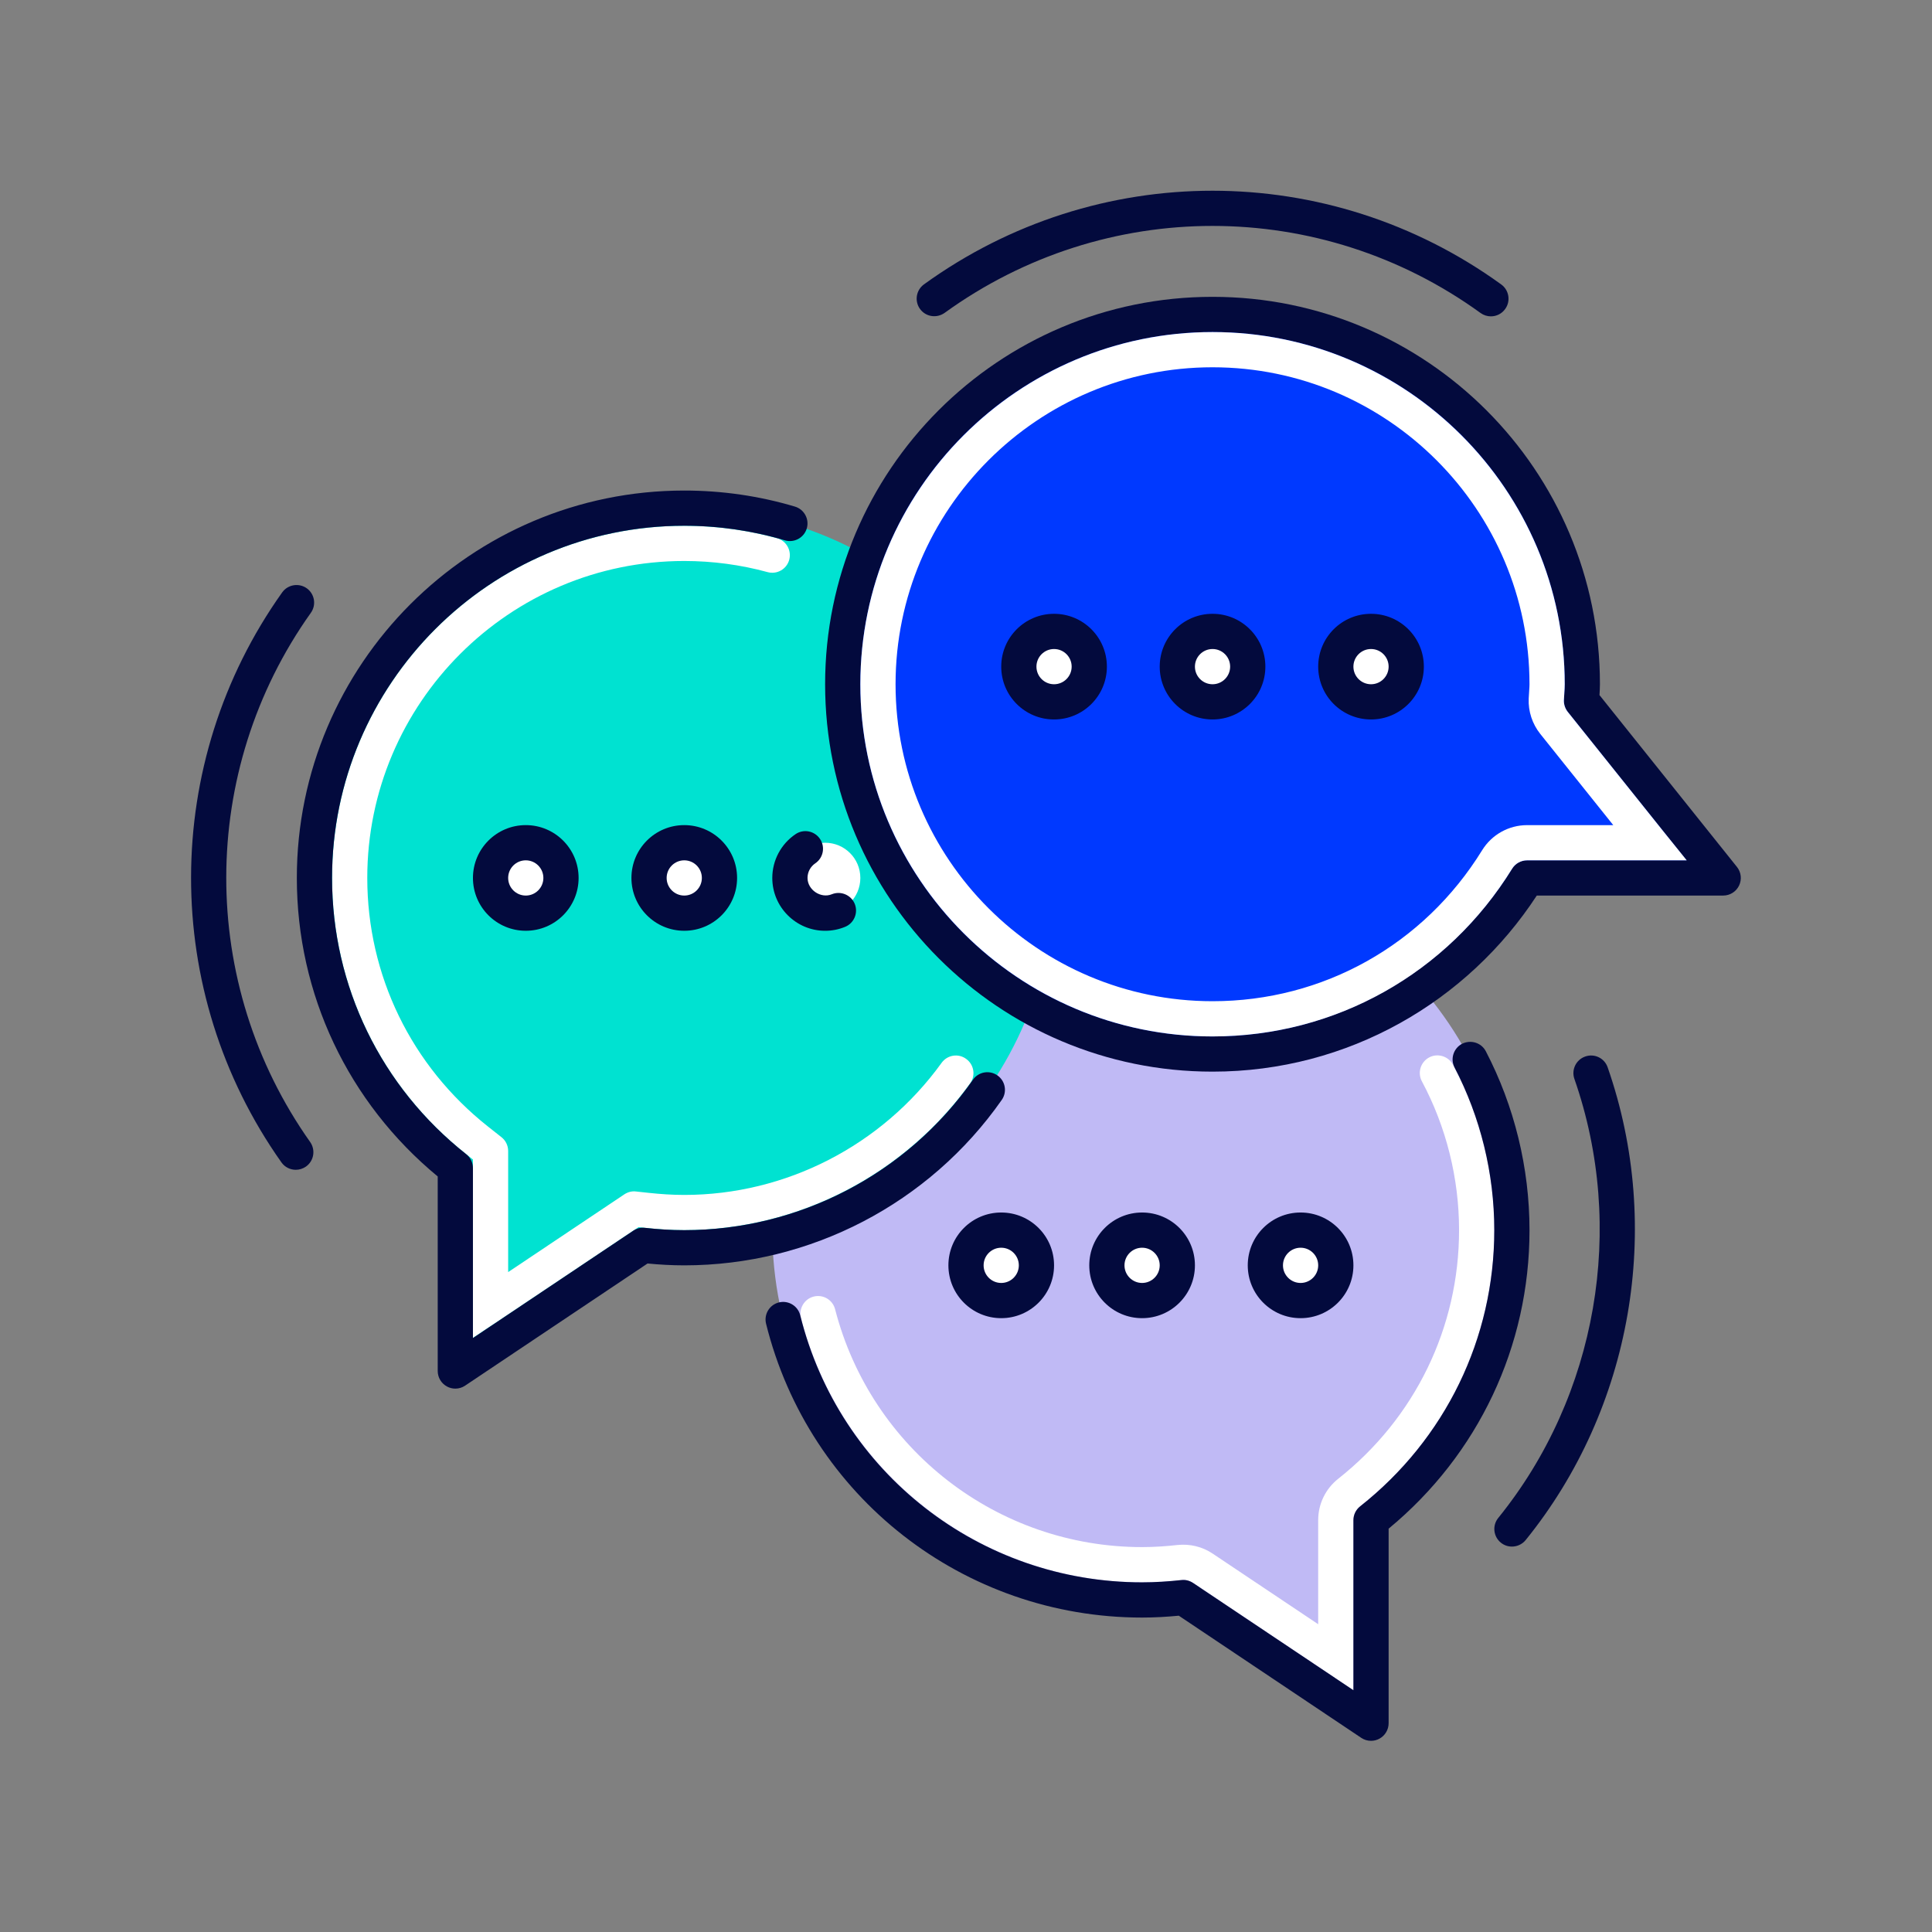 <svg width="128" height="128" viewBox="0 0 128 128" fill="none" xmlns="http://www.w3.org/2000/svg">
<rect x="0" y="0" width="128" height="128" fill="#808080" stroke="none"/>
<path d="M19.597 77.502C19.233 77.502 18.871 77.332 18.645 77.01C10.644 65.703 10.665 50.529 18.696 39.247C19.072 38.722 19.802 38.606 20.322 38.974C20.847 39.348 20.969 40.078 20.595 40.601C13.14 51.075 13.119 65.166 20.549 75.661C20.92 76.189 20.796 76.917 20.271 77.288C20.066 77.432 19.83 77.502 19.597 77.502Z" fill="#030A3D"/>
<path d="M75.666 57C89.198 57 100.167 67.969 100.167 81.5C100.167 89.298 96.513 96.23 90.833 100.717V114.167L78.397 105.841C77.498 105.939 76.591 106 75.666 106C62.136 106 51.166 95.031 51.166 81.5C51.166 67.969 62.136 57 75.666 57Z" fill="#C0BAF5"/>
<path d="M87.851 110.764L79.048 104.87C78.856 104.742 78.628 104.674 78.399 104.674C77.412 104.774 76.546 104.833 75.667 104.833C65.02 104.833 55.728 97.632 53.068 87.323C52.91 86.698 53.283 86.063 53.906 85.902C54.534 85.741 55.166 86.117 55.327 86.74C57.723 96.02 66.086 102.499 75.667 102.499C76.46 102.499 77.244 102.446 78.019 102.359C78.842 102.275 79.657 102.471 80.34 102.929L87.333 107.609V100.717C87.333 99.639 87.819 98.638 88.663 97.97C93.75 93.952 96.667 87.949 96.667 81.499C96.667 78.062 95.815 74.653 94.203 71.639C93.899 71.072 94.114 70.365 94.683 70.059C95.241 69.758 95.955 69.968 96.263 70.54C98.055 73.89 99 77.68 99 81.499C99 88.665 95.759 95.338 90.108 99.804C89.828 100.024 89.667 100.357 89.667 100.717V109.796V112L87.851 110.764Z" fill="white"/>
<path d="M90.834 115.334C90.605 115.334 90.381 115.269 90.185 115.136L78.098 107.044C77.296 107.121 76.488 107.168 75.667 107.168C63.844 107.168 53.598 99.162 50.754 87.701C50.6 87.075 50.98 86.443 51.606 86.289C52.231 86.135 52.863 86.517 53.017 87.141C55.6 97.559 64.917 104.834 75.665 104.834C76.544 104.834 77.412 104.776 78.266 104.683C78.549 104.65 78.812 104.722 79.043 104.874L89.667 111.981V100.718C89.667 100.361 89.83 100.023 90.11 99.801C95.759 95.34 99 88.669 99 81.501C99 77.756 98.09 74.03 96.371 70.73C96.072 70.159 96.296 69.454 96.865 69.155C97.437 68.864 98.144 69.078 98.44 69.65C100.333 73.283 101.334 77.38 101.334 81.501C101.334 89.199 97.939 96.371 92 101.278V114.168C92 114.599 91.762 114.994 91.382 115.197C91.212 115.288 91.023 115.334 90.834 115.334Z" fill="#030A3D"/>
<path d="M45.334 33.666C31.802 33.666 20.834 44.635 20.834 58.166C20.834 65.964 24.488 72.896 30.167 77.383V90.833L42.603 82.507C43.502 82.605 44.41 82.666 45.334 82.666C58.864 82.666 69.834 71.697 69.834 58.166C69.834 44.635 58.864 33.666 45.334 33.666Z" fill="#00E2D1"/>
<path d="M31.333 88.639V86.464V76.82L30.892 76.472C25.241 72.006 22 65.333 22 58.167C22 45.301 32.467 34.834 45.333 34.834C47.412 34.834 49.475 35.109 51.47 35.653C52.091 35.821 52.457 36.465 52.289 37.086C52.121 37.704 51.484 38.075 50.856 37.905C49.064 37.415 47.205 37.167 45.333 37.167C33.753 37.167 24.333 46.587 24.333 58.167C24.333 64.617 27.25 70.62 32.337 74.641L33.223 75.341C33.503 75.562 33.667 75.898 33.667 76.258V84.28L41.362 79.13C41.591 78.978 41.864 78.904 42.137 78.939L42.981 79.03C43.756 79.114 44.54 79.167 45.333 79.167C52.06 79.167 58.43 75.896 62.383 70.417C62.759 69.892 63.491 69.771 64.009 70.154C64.534 70.529 64.651 71.26 64.273 71.78C59.886 77.865 52.807 81.501 45.333 81.501C44.454 81.501 43.588 81.442 42.732 81.349L42.307 81.302C42.307 81.302 33.291 87.335 33.149 87.432C33.006 87.529 31.333 88.639 31.333 88.639Z" fill="white"/>
<path d="M30.166 92C29.977 92 29.788 91.953 29.618 91.862C29.238 91.659 29 91.265 29 90.833V77.944C23.061 73.037 19.666 65.864 19.666 58.167C19.666 44.015 31.181 32.5 45.333 32.5C47.832 32.5 50.298 32.857 52.664 33.562C53.283 33.746 53.633 34.395 53.451 35.013C53.264 35.629 52.627 35.979 51.999 35.799C49.85 35.16 47.606 34.833 45.333 34.833C32.467 34.833 22 45.301 22 58.167C22 65.335 25.241 72.006 30.89 76.469C31.17 76.689 31.333 77.027 31.333 77.384V88.647L41.955 81.537C42.183 81.386 42.442 81.311 42.731 81.346C43.586 81.442 44.453 81.5 45.333 81.5C52.94 81.5 60.089 77.774 64.46 71.534C64.826 71.005 65.558 70.879 66.084 71.25C66.611 71.618 66.739 72.346 66.368 72.874C61.566 79.736 53.7 83.833 45.333 83.833C44.512 83.833 43.705 83.787 42.902 83.71L30.815 91.802C30.619 91.935 30.395 92 30.166 92Z" fill="#030A3D"/>
<path d="M98.776 20.959C98.538 20.959 98.298 20.887 98.092 20.738C87.469 13.045 73.2 13.047 62.581 20.731C62.056 21.102 61.331 20.992 60.953 20.469C60.575 19.947 60.694 19.219 61.214 18.841C72.652 10.567 88.024 10.569 99.46 18.845C99.982 19.223 100.099 19.954 99.721 20.474C99.495 20.791 99.138 20.959 98.776 20.959Z" fill="#030A3D"/>
<path d="M114.167 58.167L104.78 46.433C104.794 46.064 104.834 45.705 104.834 45.334C104.834 31.803 93.865 20.834 80.334 20.834C66.802 20.834 55.834 31.803 55.834 45.334C55.834 58.865 66.802 69.834 80.334 69.834C89.151 69.834 96.861 65.158 101.175 58.167H114.167Z" fill="#0039FF"/>
<path fill-rule="evenodd" clip-rule="evenodd" d="M54.666 45.333C54.666 31.157 66.158 19.666 80.333 19.666C94.508 19.666 106 31.157 106 45.333C106 45.548 105.985 45.818 105.97 46.052L115.078 57.437C115.358 57.787 115.412 58.267 115.218 58.671C115.024 59.076 114.615 59.333 114.167 59.333H101.816C97.239 66.343 89.34 70.999 80.333 70.999C66.158 70.999 54.666 59.508 54.666 45.333ZM80.333 21.999C67.447 21.999 57 32.446 57 45.333C57 58.219 67.447 68.666 80.333 68.666C88.727 68.666 96.07 64.216 100.182 57.553C100.394 57.209 100.77 56.999 101.175 56.999H111.739L103.868 47.16C103.693 46.942 103.603 46.667 103.614 46.387C103.622 46.163 103.634 46.002 103.644 45.861C103.656 45.684 103.667 45.538 103.667 45.333C103.667 32.446 93.22 21.999 80.333 21.999Z" fill="#030A3D"/>
<path fill-rule="evenodd" clip-rule="evenodd" d="M57 45.333C57 32.467 67.467 22 80.333 22C93.2 22 103.667 32.467 103.667 45.333C103.667 45.53 103.654 45.724 103.643 45.873C103.642 45.898 103.64 45.921 103.639 45.943L103.639 45.946L103.611 46.392C103.601 46.663 103.691 46.94 103.868 47.164L103.869 47.165L110.222 55.104L111.75 57H109.311H101.175C100.77 57 100.394 57.21 100.182 57.554C95.89 64.509 88.469 68.667 80.333 68.667C67.467 68.667 57 58.2 57 45.333ZM80.333 24.333C68.756 24.333 59.333 33.756 59.333 45.333C59.333 56.911 68.756 66.333 80.333 66.333C87.654 66.333 94.326 62.6 98.196 56.329C98.833 55.297 99.96 54.667 101.175 54.667H106.883L102.044 48.62L102.041 48.616C101.52 47.96 101.242 47.129 101.281 46.279C101.281 46.273 101.281 46.267 101.282 46.261L101.31 45.799L101.31 45.794C101.312 45.761 101.314 45.73 101.316 45.7C101.326 45.55 101.333 45.445 101.333 45.333C101.333 33.756 91.911 24.333 80.333 24.333Z" fill="white"/>
<path d="M100.169 102.465C99.91 102.465 99.651 102.381 99.436 102.206C98.935 101.8 98.858 101.065 99.264 100.566C105.814 92.481 107.746 81.337 104.309 71.484C104.094 70.874 104.416 70.21 105.025 69.997C105.639 69.78 106.301 70.105 106.511 70.713C110.214 81.326 108.131 93.326 101.079 102.034C100.846 102.318 100.508 102.465 100.169 102.465Z" fill="#030A3D"/>
<path d="M54.667 60.501C55.956 60.501 57 59.456 57 58.167C57 56.879 55.956 55.834 54.667 55.834C53.378 55.834 52.334 56.879 52.334 58.167C52.334 59.456 53.378 60.501 54.667 60.501Z" fill="white"/>
<path d="M54.666 61.667C52.737 61.667 51.166 60.096 51.166 58.167C51.166 57.002 51.743 55.917 52.706 55.266C53.241 54.902 53.964 55.045 54.326 55.579C54.688 56.113 54.547 56.839 54.013 57.198C53.691 57.418 53.5 57.779 53.5 58.167C53.502 58.962 54.386 59.543 55.108 59.247C55.705 59.004 56.386 59.291 56.629 59.884C56.871 60.481 56.584 61.163 55.992 61.405C55.569 61.58 55.124 61.667 54.666 61.667Z" fill="#030A3D"/>
<path d="M45.333 60.499C46.622 60.499 47.667 59.454 47.667 58.165C47.667 56.877 46.622 55.832 45.333 55.832C44.045 55.832 43 56.877 43 58.165C43 59.454 44.045 60.499 45.333 60.499Z" fill="white"/>
<path fill-rule="evenodd" clip-rule="evenodd" d="M45.334 56.999C44.689 56.999 44.167 57.522 44.167 58.166C44.167 58.81 44.689 59.333 45.334 59.333C45.978 59.333 46.5 58.81 46.5 58.166C46.5 57.522 45.978 56.999 45.334 56.999ZM41.834 58.166C41.834 56.233 43.401 54.666 45.334 54.666C47.267 54.666 48.834 56.233 48.834 58.166C48.834 60.099 47.267 61.666 45.334 61.666C43.401 61.666 41.834 60.099 41.834 58.166Z" fill="#030A3D"/>
<path d="M34.833 60.499C36.122 60.499 37.167 59.454 37.167 58.165C37.167 56.877 36.122 55.832 34.833 55.832C33.545 55.832 32.5 56.877 32.5 58.165C32.5 59.454 33.545 60.499 34.833 60.499Z" fill="white"/>
<path fill-rule="evenodd" clip-rule="evenodd" d="M34.834 56.999C34.189 56.999 33.667 57.522 33.667 58.166C33.667 58.81 34.189 59.333 34.834 59.333C35.478 59.333 36 58.81 36 58.166C36 57.522 35.478 56.999 34.834 56.999ZM31.334 58.166C31.334 56.233 32.901 54.666 34.834 54.666C36.767 54.666 38.334 56.233 38.334 58.166C38.334 60.099 36.767 61.666 34.834 61.666C32.901 61.666 31.334 60.099 31.334 58.166Z" fill="#030A3D"/>
<path d="M86.167 86.167C87.456 86.167 88.5 85.122 88.5 83.833C88.5 82.545 87.456 81.5 86.167 81.5C84.878 81.5 83.834 82.545 83.834 83.833C83.834 85.122 84.878 86.167 86.167 86.167Z" fill="white"/>
<path fill-rule="evenodd" clip-rule="evenodd" d="M86.167 82.665C85.523 82.665 85 83.188 85 83.832C85 84.476 85.523 84.999 86.167 84.999C86.811 84.999 87.334 84.476 87.334 83.832C87.334 83.188 86.811 82.665 86.167 82.665ZM82.667 83.832C82.667 81.899 84.234 80.332 86.167 80.332C88.1 80.332 89.667 81.899 89.667 83.832C89.667 85.765 88.1 87.332 86.167 87.332C84.234 87.332 82.667 85.765 82.667 83.832Z" fill="#030A3D"/>
<path d="M66.333 86.167C67.622 86.167 68.667 85.122 68.667 83.833C68.667 82.545 67.622 81.5 66.333 81.5C65.045 81.5 64 82.545 64 83.833C64 85.122 65.045 86.167 66.333 86.167Z" fill="white"/>
<path fill-rule="evenodd" clip-rule="evenodd" d="M66.334 82.665C65.689 82.665 65.167 83.188 65.167 83.832C65.167 84.476 65.689 84.999 66.334 84.999C66.978 84.999 67.5 84.476 67.5 83.832C67.5 83.188 66.978 82.665 66.334 82.665ZM62.834 83.832C62.834 81.899 64.4 80.332 66.334 80.332C68.266 80.332 69.834 81.899 69.834 83.832C69.834 85.765 68.266 87.332 66.334 87.332C64.4 87.332 62.834 85.765 62.834 83.832Z" fill="#030A3D"/>
<path d="M75.667 86.167C76.956 86.167 78 85.122 78 83.833C78 82.545 76.956 81.5 75.667 81.5C74.378 81.5 73.334 82.545 73.334 83.833C73.334 85.122 74.378 86.167 75.667 86.167Z" fill="white"/>
<path fill-rule="evenodd" clip-rule="evenodd" d="M75.667 82.665C75.023 82.665 74.5 83.188 74.5 83.832C74.5 84.476 75.023 84.999 75.667 84.999C76.311 84.999 76.834 84.476 76.834 83.832C76.834 83.188 76.311 82.665 75.667 82.665ZM72.167 83.832C72.167 81.899 73.734 80.332 75.667 80.332C77.6 80.332 79.167 81.899 79.167 83.832C79.167 85.765 77.6 87.332 75.667 87.332C73.734 87.332 72.167 85.765 72.167 83.832Z" fill="#030A3D"/>
<path d="M90.833 46.499C92.122 46.499 93.167 45.454 93.167 44.165C93.167 42.877 92.122 41.832 90.833 41.832C89.545 41.832 88.5 42.877 88.5 44.165C88.5 45.454 89.545 46.499 90.833 46.499Z" fill="white"/>
<path fill-rule="evenodd" clip-rule="evenodd" d="M90.834 42.999C90.189 42.999 89.667 43.522 89.667 44.166C89.667 44.81 90.189 45.333 90.834 45.333C91.478 45.333 92 44.81 92 44.166C92 43.522 91.478 42.999 90.834 42.999ZM87.334 44.166C87.334 42.233 88.9 40.666 90.834 40.666C92.766 40.666 94.334 42.233 94.334 44.166C94.334 46.099 92.766 47.666 90.834 47.666C88.9 47.666 87.334 46.099 87.334 44.166Z" fill="#030A3D"/>
<path d="M80.333 46.499C81.622 46.499 82.667 45.454 82.667 44.165C82.667 42.877 81.622 41.832 80.333 41.832C79.045 41.832 78 42.877 78 44.165C78 45.454 79.045 46.499 80.333 46.499Z" fill="white"/>
<path fill-rule="evenodd" clip-rule="evenodd" d="M80.334 42.999C79.689 42.999 79.167 43.522 79.167 44.166C79.167 44.81 79.689 45.333 80.334 45.333C80.978 45.333 81.5 44.81 81.5 44.166C81.5 43.522 80.978 42.999 80.334 42.999ZM76.834 44.166C76.834 42.233 78.4 40.666 80.334 40.666C82.266 40.666 83.834 42.233 83.834 44.166C83.834 46.099 82.266 47.666 80.334 47.666C78.4 47.666 76.834 46.099 76.834 44.166Z" fill="#030A3D"/>
<path d="M69.833 46.499C71.122 46.499 72.167 45.454 72.167 44.165C72.167 42.877 71.122 41.832 69.833 41.832C68.545 41.832 67.5 42.877 67.5 44.165C67.5 45.454 68.545 46.499 69.833 46.499Z" fill="white"/>
<path fill-rule="evenodd" clip-rule="evenodd" d="M69.834 42.999C69.189 42.999 68.667 43.522 68.667 44.166C68.667 44.81 69.189 45.333 69.834 45.333C70.478 45.333 71 44.81 71 44.166C71 43.522 70.478 42.999 69.834 42.999ZM66.334 44.166C66.334 42.233 67.9 40.666 69.834 40.666C71.766 40.666 73.334 42.233 73.334 44.166C73.334 46.099 71.766 47.666 69.834 47.666C67.9 47.666 66.334 46.099 66.334 44.166Z" fill="#030A3D"/>
</svg>
